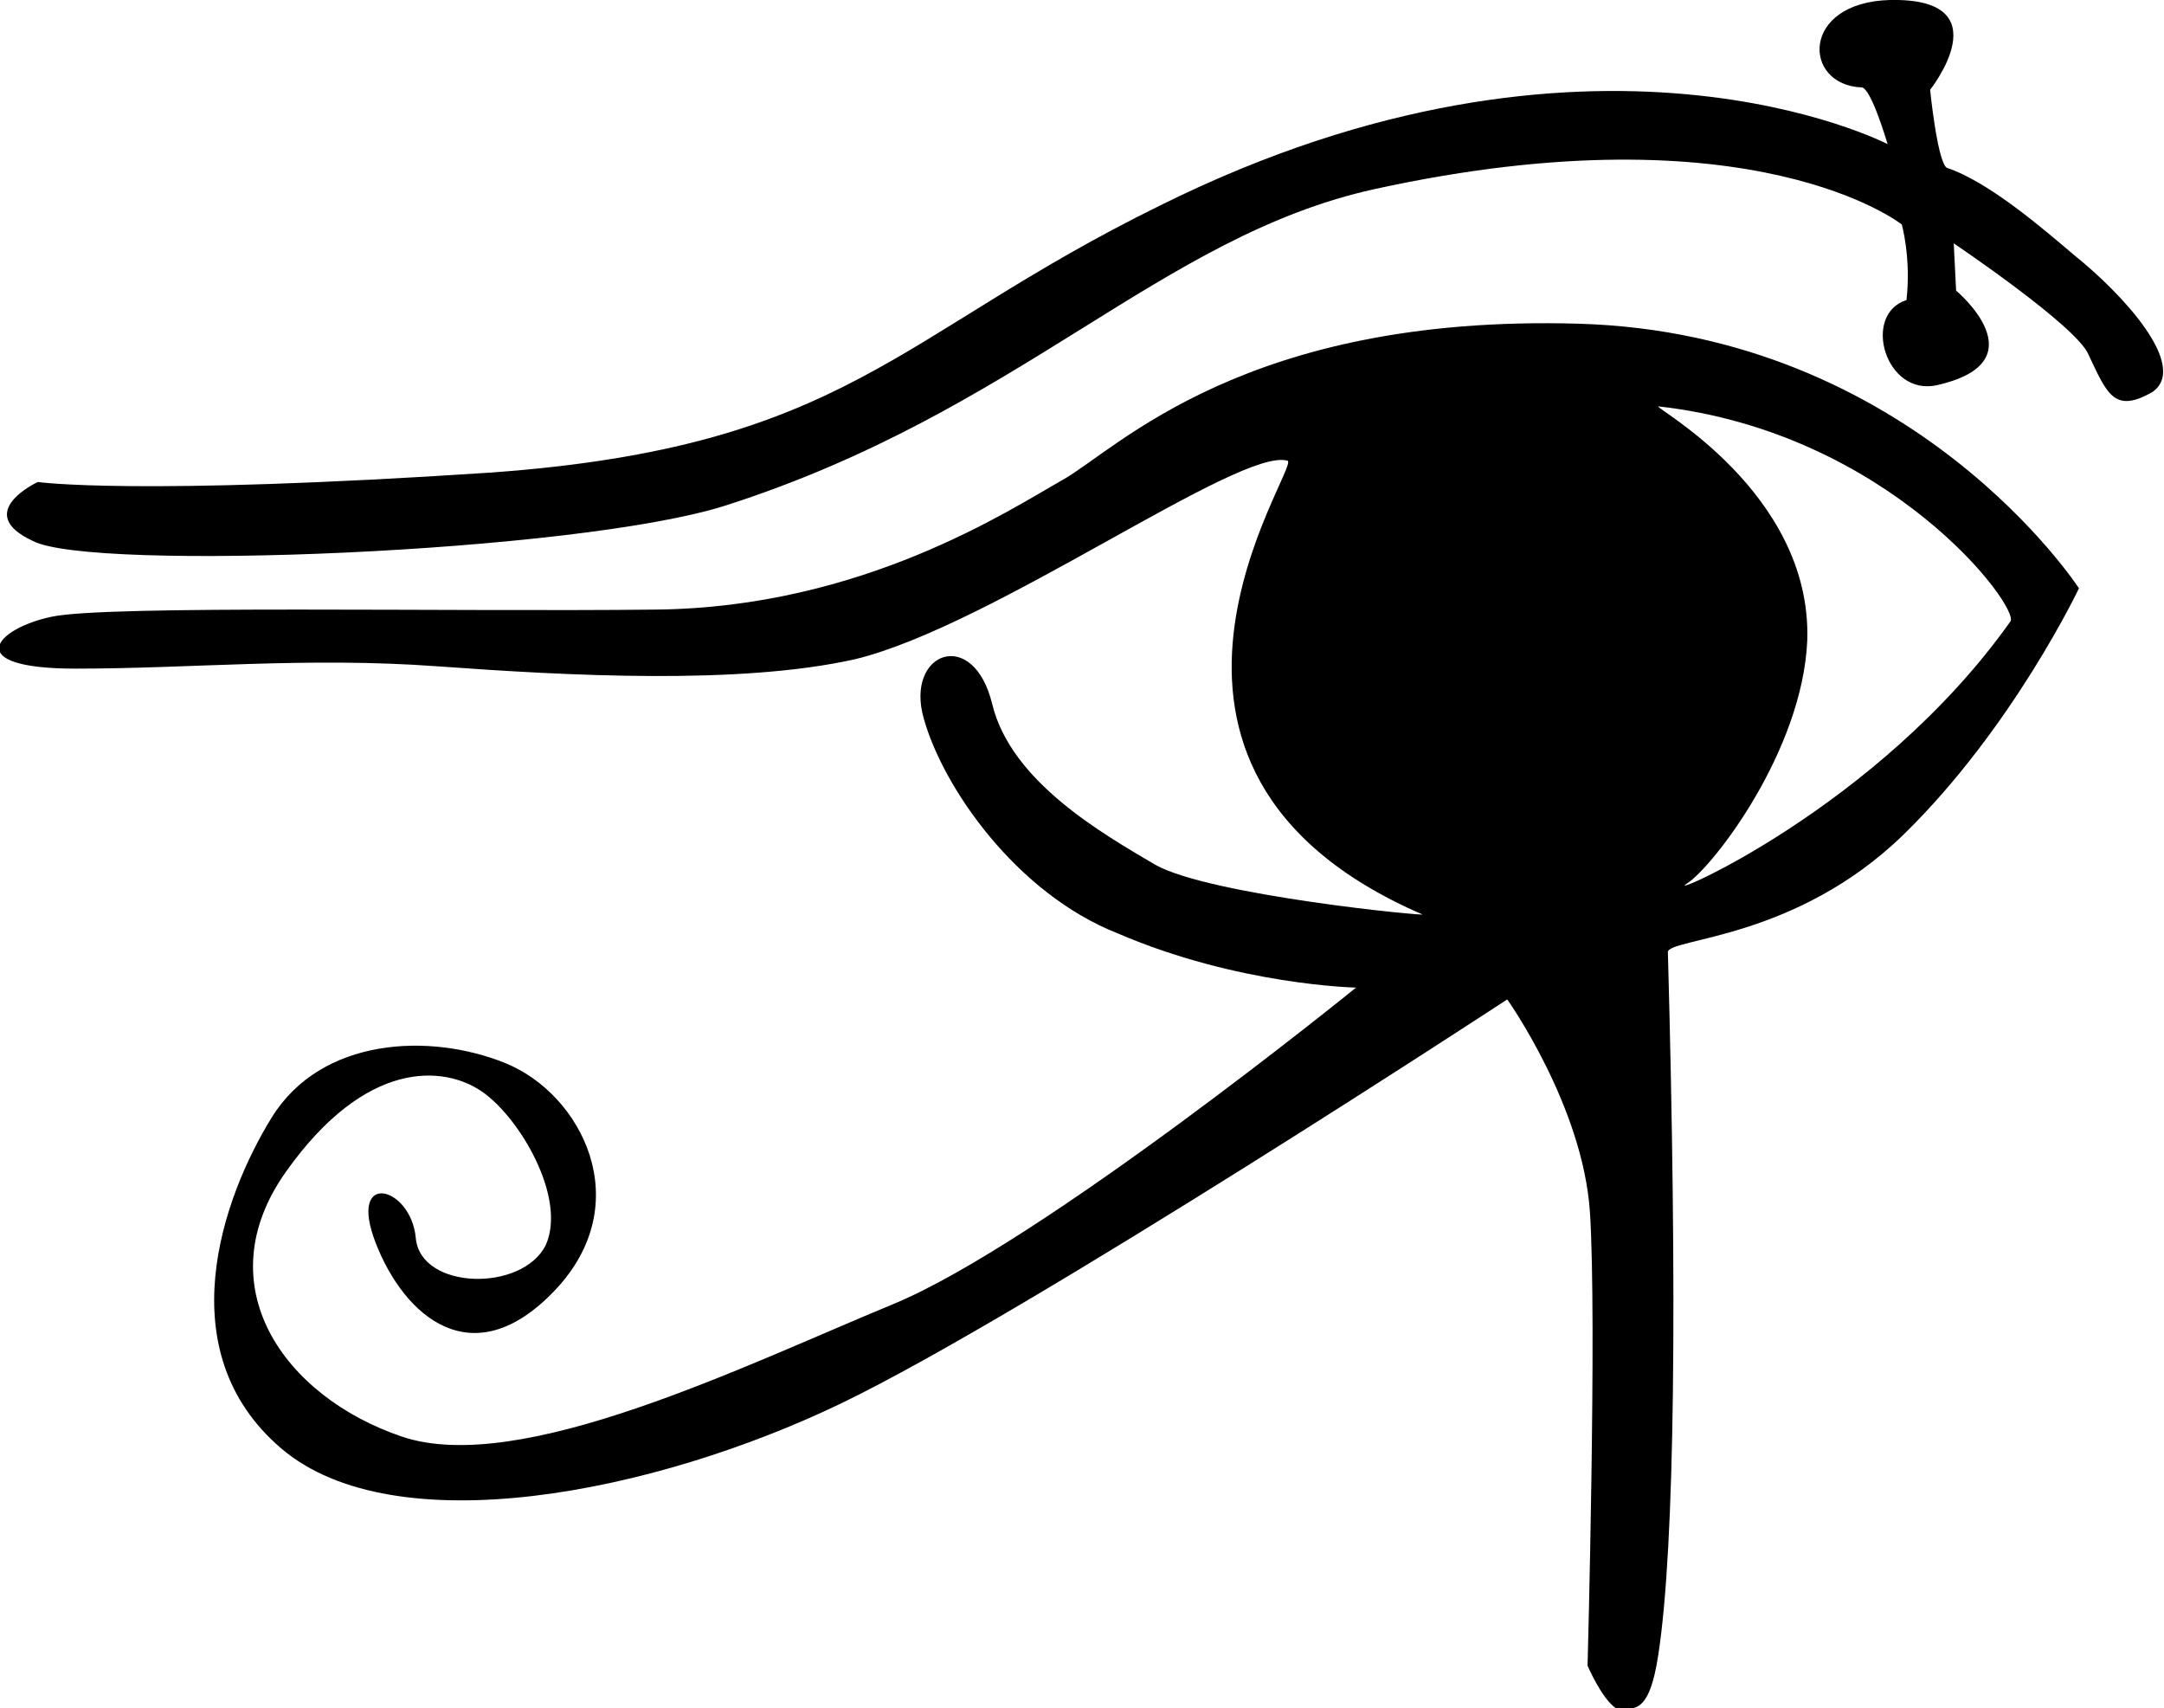 <svg xmlns="http://www.w3.org/2000/svg" version="1.1" xmlns:xlink="http://www.w3.org/1999/xlink" width="91.6" height="72.3"><svg version="1.1" id="SvgjsSvg1001" xmlns="http://www.w3.org/2000/svg" xmlns:xlink="http://www.w3.org/1999/xlink" x="0px" y="0px" viewBox="0 0 91.6 72.3" style="enable-background:new 0 0 91.6 72.3;" xml:space="preserve">
<path d="M80.6,35.3c4.6-4.5,7.4-10.4,7.4-10.4s-7-10.8-21.2-11.2C52.7,13.3,47.3,19,45,20.3c-2.3,1.3-8.5,5.4-17.2,5.5
	c-8.7,0.1-23.2-0.2-25.6,0.3c-2.4,0.5-3.9,2.2,1,2.2c4.9,0,9.8-0.5,15.3-0.1c5.5,0.4,12.8,0.8,17.7-0.3c5.8-1.4,16.3-9,18.3-8.4
	c0.6,0.2-8.6,13,5.7,19.2c0.3,0.1-9-0.8-11.3-2.1c-2.2-1.3-6.1-3.5-6.9-6.8c-0.8-3.3-3.7-2.2-2.9,0.6c0.8,2.9,3.9,7.4,8.2,9.1
	c5.1,2.2,10.1,2.3,10.1,2.3S44.1,52.6,37.8,55.2C31.5,57.8,22,62.5,17,60.8c-5-1.7-8.3-6.4-4.9-11.2c3.4-4.8,6.7-4.5,8.3-3.4
	c1.6,1.1,3.6,4.5,2.7,6.5c-1,2-5.3,1.9-5.5-0.3c-0.2-2.2-2.9-2.9-1.7,0.2c1.2,3.1,4.1,5.7,7.6,2s1.1-8.3-2.1-9.6
	c-3.2-1.3-7.8-1.1-9.9,2.3c-2.1,3.4-4.4,9.9,0.4,14c4.8,4.1,15.8,1.9,23.7-1.9s28.2-17.1,28.2-17.1s3.2,4.5,3.5,9
	c0.3,4.5-0.1,19.2-0.1,19.2s0.6,1.4,1.2,1.8c0.7,0,1.4,0.4,1.8-2.3c0.7-4.6,0.8-15.1,0.4-29.7C70.6,39.7,76,39.8,80.6,35.3z
	 M70.2,17.2c9.8,1.1,15.3,8.5,14.9,9.1c-5.6,7.9-14.8,11.8-13.7,11.1s4.9-5.6,5.1-10.3C76.7,20.8,69.9,17.2,70.2,17.2z M79.9,6.1
	c0,0-12.5-6.5-30.8,2.6C37.9,14.2,35.9,18.9,20.8,20C5.7,21,1.6,20.4,1.6,20.4s-2.8,1.3-0.2,2.5c2.5,1.3,23,0.5,29.3-1.5
	C43.2,17.4,49.1,10,58.2,8c16-3.5,22.3,1.5,22.3,1.5s0.4,1.4,0.2,3.2c-1.9,0.6-0.9,4.1,1.3,3.6c4.4-1,0.8-4,0.8-4l-0.1-2
	c0,0,5.2,3.5,5.7,4.7c0.8,1.7,1.1,2.5,2.7,1.6c1.6-1.1-1.3-4.2-3.3-5.8c-1.3-1.1-3.6-3.1-5.4-3.7c-0.4-0.3-0.7-3.3-0.7-3.3
	S84.8-0.1,80,0c-3.8,0.1-3.7,3.6-1.2,3.7C79.2,3.7,79.9,6.1,79.9,6.1"></path>
</svg><style>@media (prefers-color-scheme: light) { :root { filter: none; } }
@media (prefers-color-scheme: dark) { :root { filter: none; } }
</style></svg>